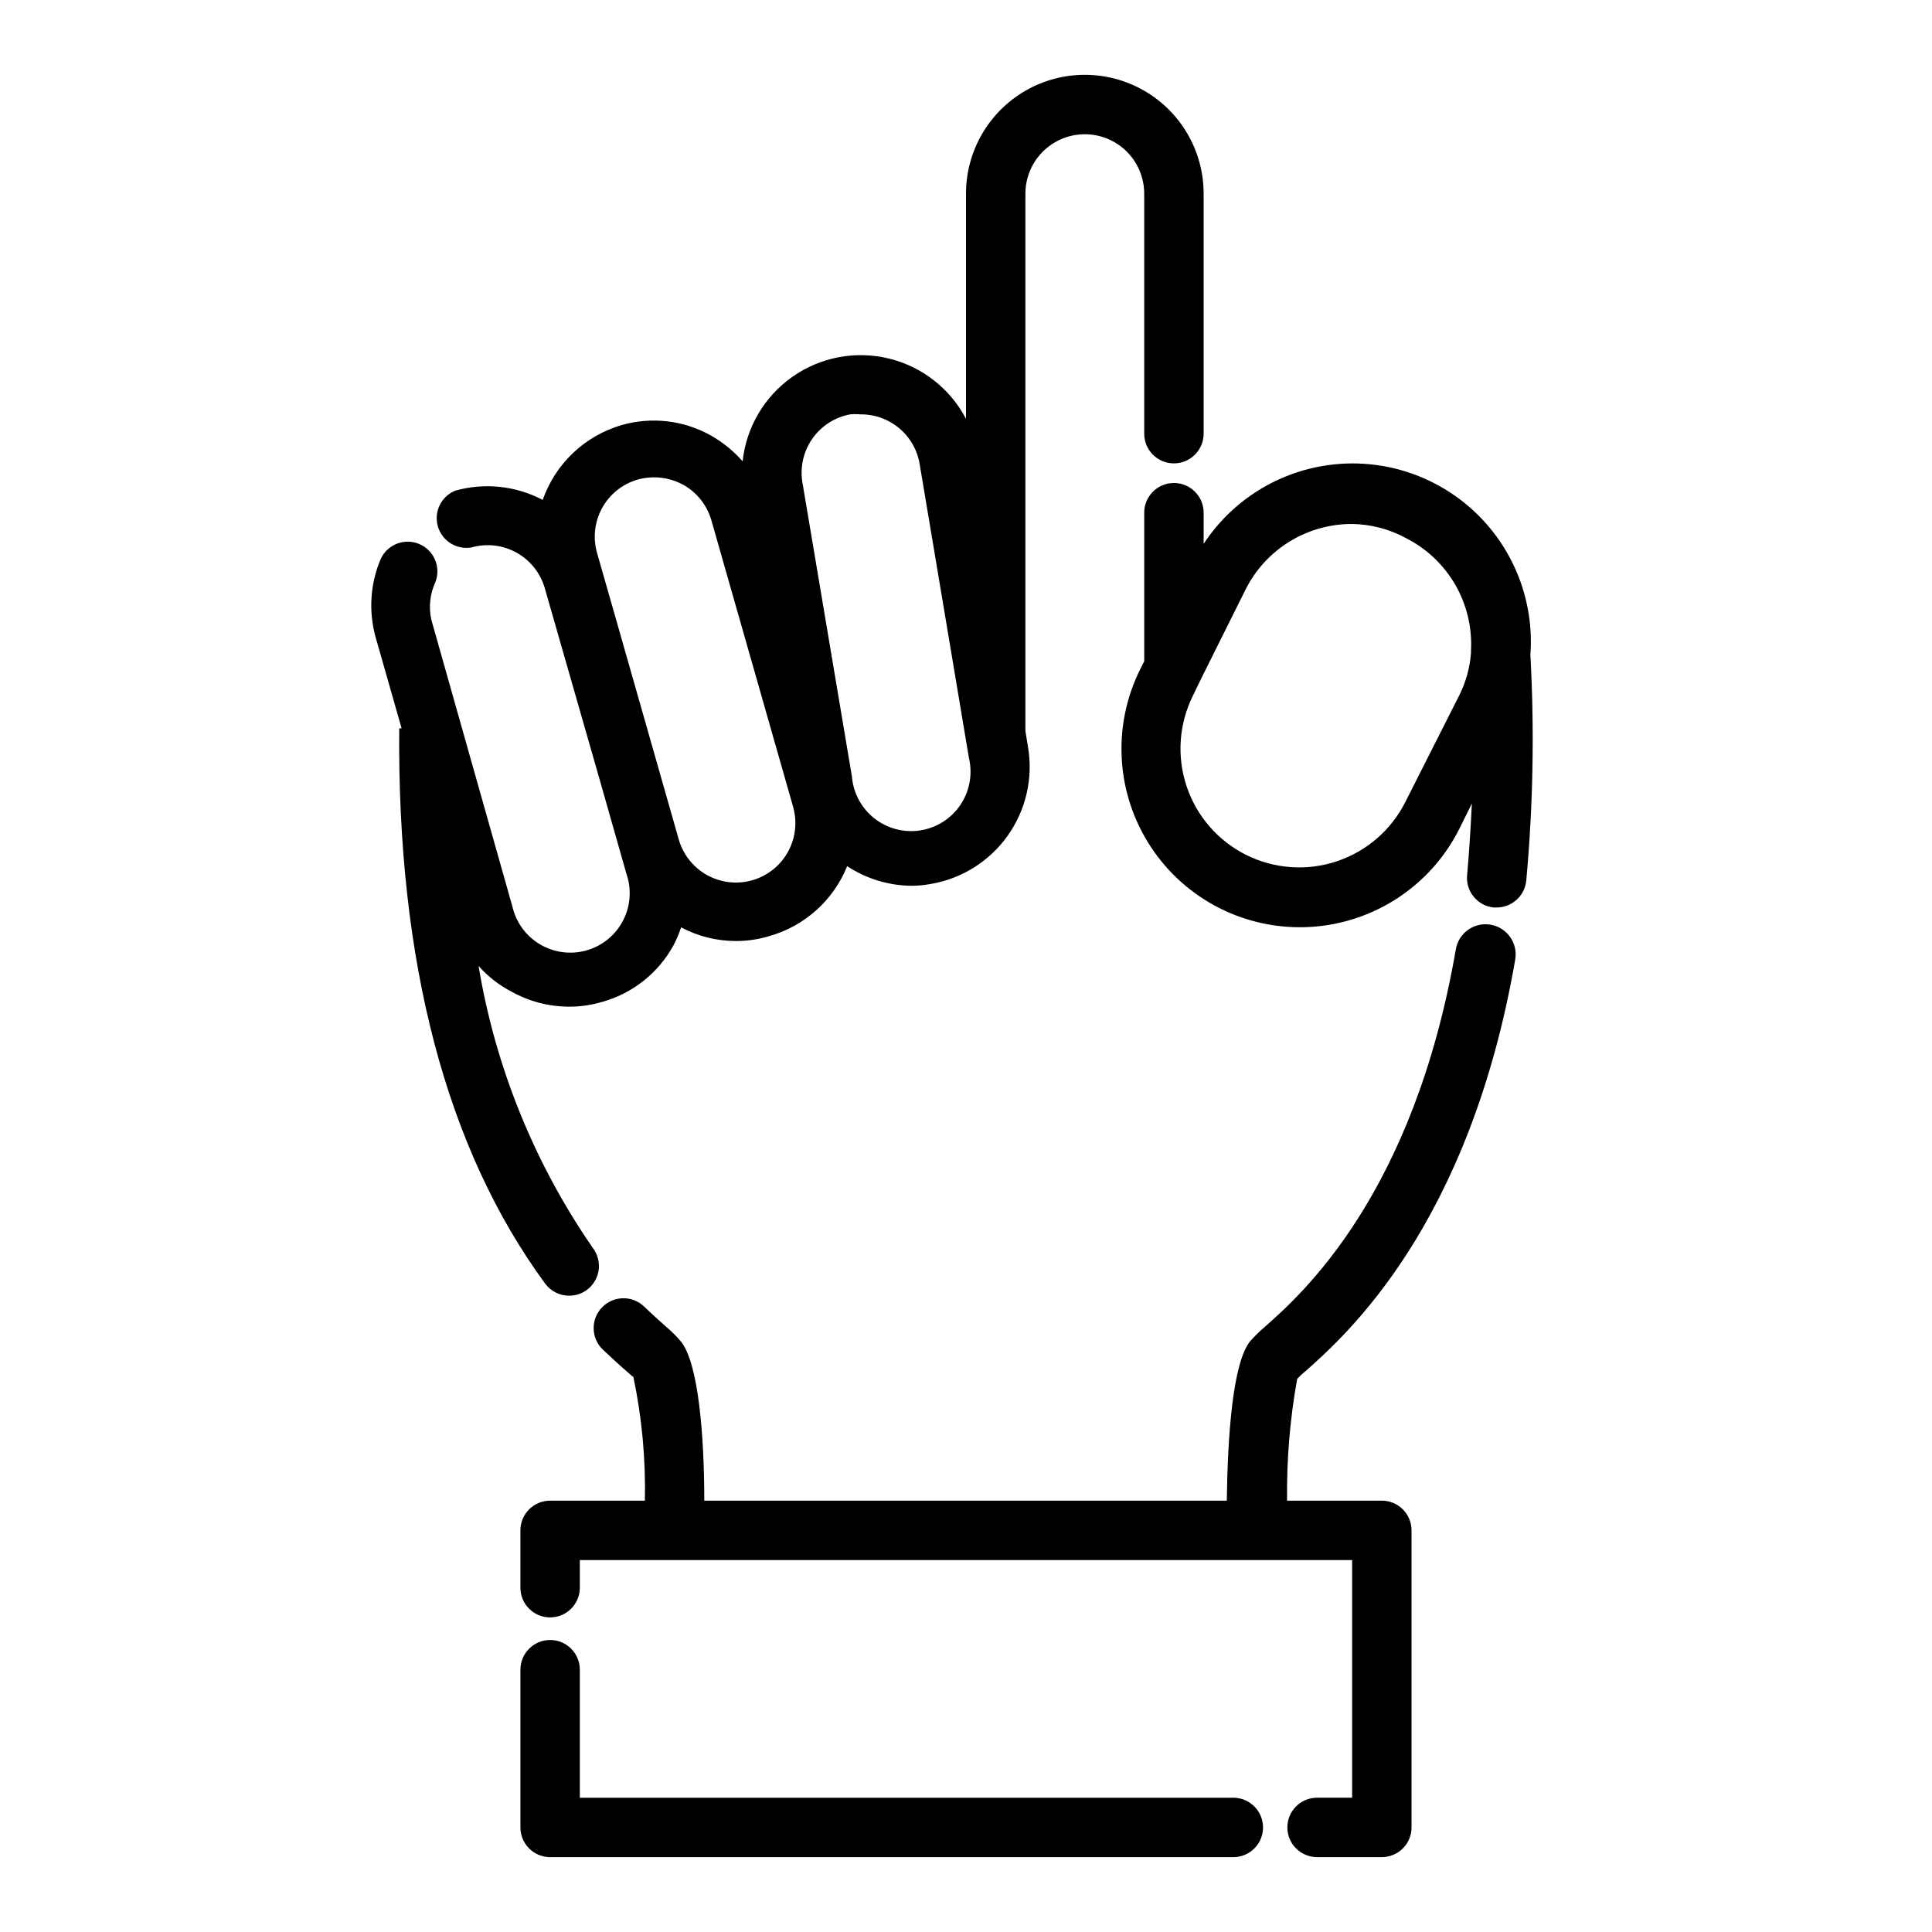 <?xml version="1.0" encoding="UTF-8"?>
<!-- Uploaded to: SVG Repo, www.svgrepo.com, Generator: SVG Repo Mixer Tools -->
<svg fill="#000000" width="800px" height="800px" version="1.1" viewBox="144 144 512 512" xmlns="http://www.w3.org/2000/svg">
 <path d="m478.72 628.29c0 2.086-0.828 4.09-2.305 5.566-1.477 1.473-3.481 2.305-5.566 2.305h-181.06c-4.348 0-7.871-3.523-7.871-7.871v-41.801c0-4.348 3.523-7.875 7.871-7.875 4.348 0 7.875 3.527 7.875 7.875v33.926h173.18c2.086 0 4.09 0.832 5.566 2.309 1.477 1.473 2.305 3.477 2.305 5.566zm-228.29-291.27-6.848-24.008v-0.004c-1.961-6.926-1.488-14.316 1.336-20.938 1.801-3.828 6.305-5.547 10.199-3.898 3.891 1.652 5.785 6.082 4.285 10.039-1.449 3.121-1.836 6.633-1.102 9.996l21.492 76.043c0.969 4.211 3.625 7.836 7.348 10.031 3.719 2.191 8.18 2.762 12.332 1.574 4.152-1.191 7.633-4.035 9.629-7.867 1.992-3.832 2.328-8.312 0.918-12.398l-7.164-25.191-14.484-50.539 0.004 0.004c-1.156-4.008-3.852-7.391-7.496-9.414-3.644-2.019-7.941-2.512-11.949-1.371-3.953 0.676-7.781-1.73-8.891-5.582-1.109-3.852 0.855-7.922 4.562-9.453 7.766-2.195 16.078-1.32 23.219 2.441 3.363-9.609 11.164-17 20.941-19.84 7.926-2.262 16.426-1.273 23.617 2.754 3.172 1.797 6.019 4.113 8.422 6.852 0.969-9.016 5.773-17.172 13.188-22.391 7.414-5.219 16.715-6.988 25.527-4.856 8.809 2.133 16.273 7.957 20.484 15.988v-59.672c0-11.246 6-21.645 15.742-27.27 9.742-5.625 21.746-5.625 31.488 0 9.742 5.625 15.746 16.023 15.746 27.27v63.609c0 4.348-3.527 7.871-7.875 7.871-4.348 0-7.871-3.523-7.871-7.871v-63.609c0-5.625-3-10.82-7.871-13.633s-10.875-2.812-15.746 0c-4.871 2.812-7.871 8.008-7.871 13.633v141.7 0.707l0.707 4.328c1.367 8.227-0.582 16.656-5.422 23.445-4.84 6.789-12.176 11.379-20.398 12.77-1.711 0.312-3.449 0.469-5.195 0.469-6.019-0.074-11.895-1.879-16.922-5.195-3.66 9.09-11.344 15.957-20.785 18.578-2.809 0.84-5.727 1.262-8.656 1.262-5.078 0.004-10.082-1.238-14.566-3.621-0.551 1.652-1.234 3.258-2.043 4.801-4.027 7.328-10.84 12.723-18.895 14.957-2.836 0.844-5.781 1.266-8.738 1.258-5.316-0.008-10.543-1.359-15.191-3.934-3.336-1.723-6.324-4.047-8.816-6.848 4.481 26.891 14.855 52.453 30.383 74.863 1.238 1.688 1.75 3.801 1.426 5.867-0.324 2.07-1.461 3.922-3.156 5.152-1.352 0.977-2.977 1.5-4.644 1.496-2.519 0.004-4.891-1.195-6.375-3.227-26.215-35.742-39.203-85.258-38.652-147.13zm106.27-64.867 13.066 77.617c0.352 4.371 2.508 8.395 5.949 11.109 3.445 2.711 7.863 3.863 12.191 3.184 4.332-0.68 8.18-3.137 10.625-6.773 2.441-3.641 3.258-8.133 2.25-12.398l-13.066-77.934c-0.621-3.711-2.551-7.078-5.438-9.488-2.891-2.41-6.547-3.711-10.309-3.656-0.891-0.082-1.785-0.082-2.676 0-4.102 0.762-7.731 3.125-10.094 6.562-2.359 3.441-3.262 7.676-2.5 11.777zm-54.395 18.656 1.258 4.41 3.938 13.777 16.375 57.465h-0.004c1.547 5.414 5.867 9.59 11.328 10.957s11.238-0.281 15.152-4.328c3.914-4.047 5.375-9.875 3.828-15.289l-21.648-75.887c-1.141-4.016-3.832-7.414-7.477-9.445-2.418-1.312-5.125-1.992-7.875-1.969-1.465 0.016-2.918 0.227-4.328 0.629-4.016 1.203-7.387 3.953-9.367 7.648-1.98 3.691-2.406 8.023-1.18 12.031zm246.16 86.594c-0.406 4.039-3.812 7.106-7.871 7.086h-0.789c-4.293-0.457-7.418-4.285-7.004-8.582 0.551-6.141 0.945-12.516 1.258-18.973l-3.305 6.691c-7.566 15.102-22.613 25.023-39.477 26.023-16.863 1-32.977-7.074-42.273-21.176-9.297-14.105-10.363-32.094-2.797-47.199l1.023-2.047v-39.359c0-4.348 3.523-7.871 7.871-7.871 4.348 0 7.875 3.523 7.875 7.871v8.266c7.707-11.742 20.242-19.445 34.203-21.02 13.961-1.57 27.895 3.156 38.02 12.895s15.391 23.477 14.367 37.488c1.094 19.996 0.727 40.043-1.102 59.984zm-14.641-60.301v-0.629c0.344-6.133-1.113-12.23-4.188-17.547-3.078-5.312-7.644-9.613-13.133-12.367-4.356-2.356-9.219-3.625-14.168-3.699-5.863-0.02-11.617 1.598-16.609 4.672-4.992 3.074-9.027 7.481-11.652 12.727l-11.965 24.008-1.969 4.094c-3.719 7.465-4.32 16.102-1.68 24.012 2.641 7.91 8.312 14.449 15.77 18.184 7.484 3.734 16.148 4.344 24.078 1.684 7.93-2.66 14.477-8.363 18.195-15.855l14.172-28.023c1.773-3.512 2.844-7.336 3.148-11.258zm-43.848 190.27c10.707-9.523 43.375-38.496 55.578-109.11h-0.004c0.742-4.348-2.184-8.469-6.531-9.211-4.348-0.738-8.473 2.188-9.211 6.535-11.258 65.18-40.855 91.395-50.539 99.977-1.434 1.211-2.773 2.527-4.016 3.934-4.566 5.824-5.902 24.797-6.141 42.195h-138.47c0-17.398-1.574-36.367-6.141-42.117-1.211-1.453-2.555-2.797-4.012-4.012-1.496-1.34-3.465-3.07-5.746-5.273v-0.004c-3.133-3.043-8.137-2.973-11.18 0.16-3.043 3.129-2.973 8.133 0.156 11.176 2.519 2.363 4.644 4.328 6.297 5.746 1.652 1.418 1.812 1.652 1.812 1.418 2.285 10.816 3.312 21.855 3.07 32.906h-25.113c-4.348 0-7.871 3.523-7.871 7.871v15.195c0 4.348 3.523 7.871 7.871 7.871 4.348 0 7.875-3.523 7.875-7.871v-7.324h204.67v62.977h-9.289c-4.348 0-7.875 3.527-7.875 7.875 0 4.348 3.527 7.871 7.875 7.871h17.16c2.086 0 4.09-0.832 5.566-2.305 1.477-1.477 2.305-3.481 2.305-5.566v-78.723c0-2.086-0.828-4.09-2.305-5.566-1.477-1.477-3.481-2.305-5.566-2.305h-25.113c-0.141-10.82 0.758-21.629 2.68-32.277 0.684-0.734 1.418-1.418 2.203-2.047z"/>
</svg>